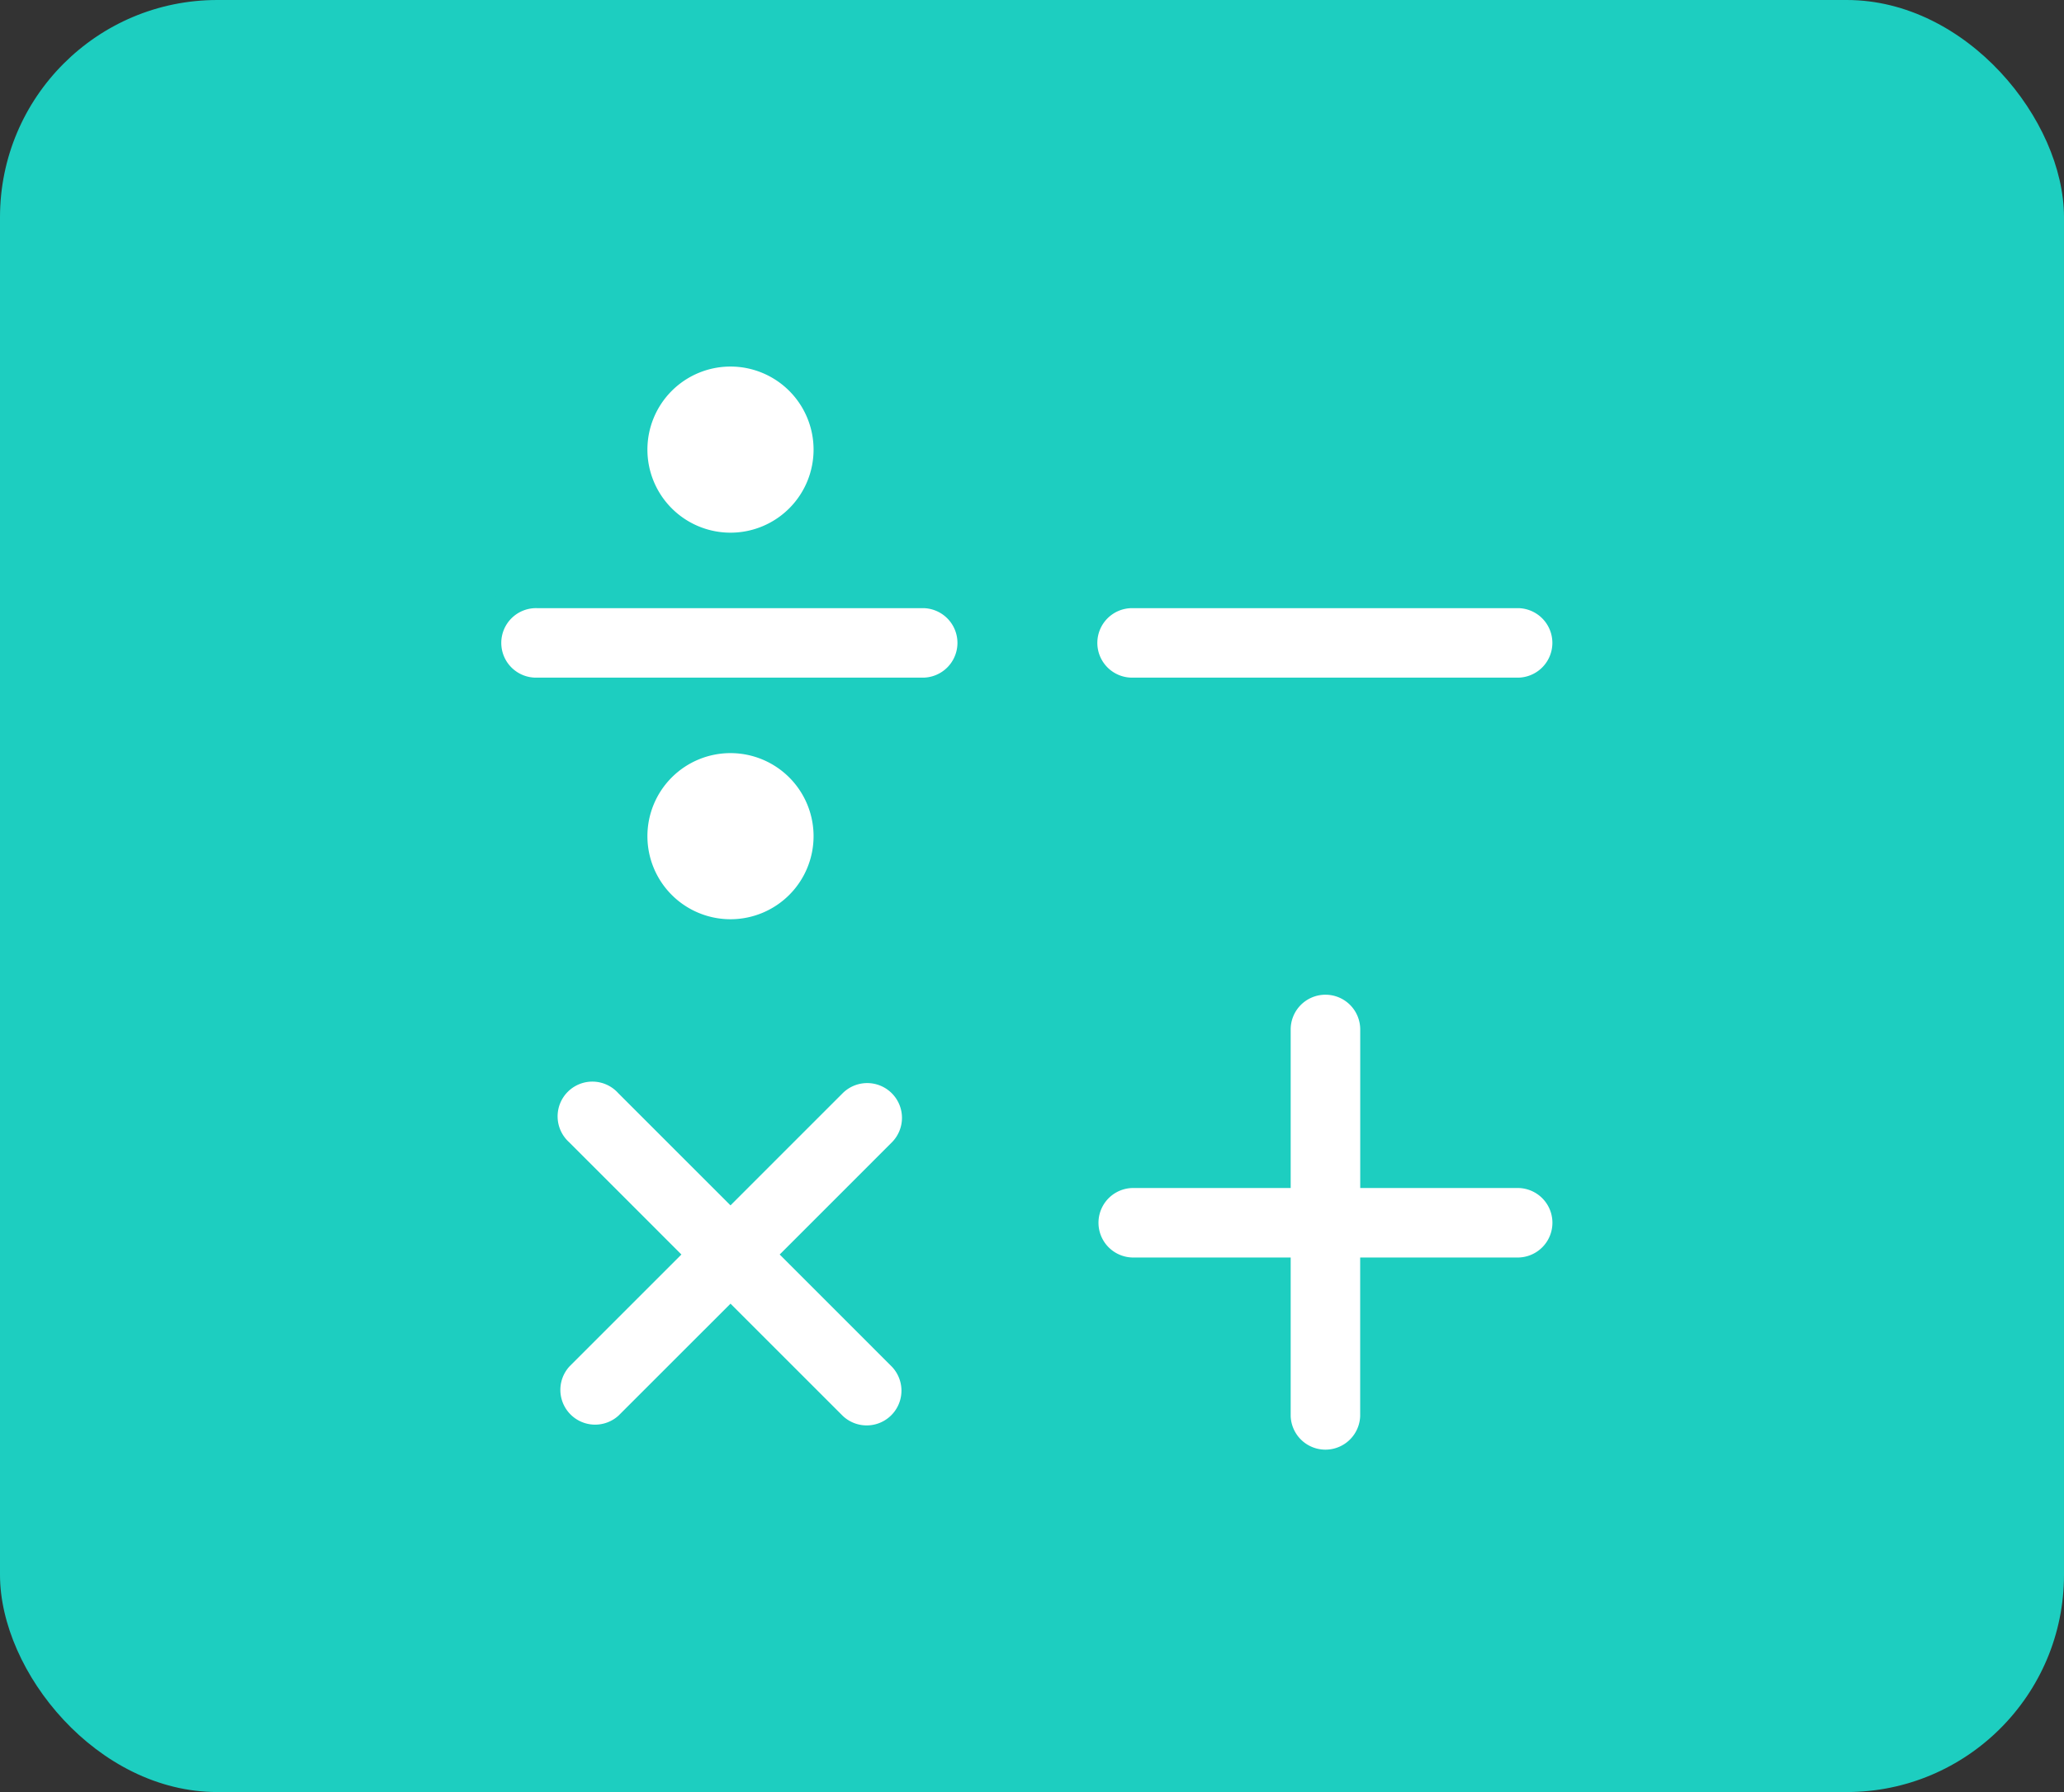 <svg xmlns="http://www.w3.org/2000/svg" width="76" height="66" viewBox="0 0 76 66">
  <rect x="0" y="0" width="76" height="66" fill="#333333" stroke="none"/>
  <g id="Group_206606" data-name="Group 206606" transform="translate(-591 -899)">
    <rect id="Rectangle_28406" data-name="Rectangle 28406" width="76" height="66" rx="8" transform="translate(591 899)" fill="#1dcec0"/>
    <g id="noun-calculation-symbol-4679889" transform="translate(608 912)">
      <path id="Path_127070" data-name="Path 127070" d="M14.123,7.559A3.559,3.559,0,1,1,10.564,4,3.559,3.559,0,0,1,14.123,7.559Z" transform="translate(-0.666 -4)" fill="#fff" stroke="#1dcec0" stroke-width="1"/>
      <path id="Path_127071" data-name="Path 127071" d="M14.123,15.559A3.559,3.559,0,1,1,10.564,12,3.559,3.559,0,0,1,14.123,15.559Z" transform="translate(-0.666 2.237)" fill="#fff" stroke="#1dcec0" stroke-width="1"/>
      <path id="Path_127072" data-name="Path 127072" d="M5.785,9a1.78,1.78,0,1,0,0,3.559H20.022a1.78,1.78,0,0,0,0-3.559Z" transform="translate(-3.005 -0.102)" fill="#fff" stroke="#1dcec0" stroke-width="1"/>
      <path id="Path_127073" data-name="Path 127073" d="M18,10.78A1.78,1.78,0,0,1,19.78,9H34.017a1.78,1.78,0,0,1,0,3.559H19.78A1.78,1.78,0,0,1,18,10.78Z" transform="translate(4.906 -0.102)" fill="#fff" stroke="#1dcec0" stroke-width="1"/>
      <path id="Path_127074" data-name="Path 127074" d="M26.9,17a1.78,1.78,0,0,1,1.78,1.78v5.339h5.339a1.78,1.78,0,0,1,0,3.559H28.678v5.339a1.78,1.78,0,0,1-3.559,0V27.678H19.78a1.78,1.78,0,0,1,0-3.559h5.339V18.78A1.78,1.78,0,0,1,26.9,17Z" transform="translate(4.906 6.135)" fill="#fff" stroke="#1dcec0" stroke-width="1"/>
      <path id="Path_127075" data-name="Path 127075" d="M18.282,19.35a1.78,1.78,0,0,1,0,2.517l-3.775,3.775,3.775,3.775a1.78,1.78,0,0,1-2.517,2.517L11.99,28.159,8.214,31.934A1.78,1.78,0,0,1,5.7,29.417l3.775-3.775L5.7,21.866A1.78,1.78,0,1,1,8.214,19.35l3.775,3.775,3.775-3.775A1.78,1.78,0,0,1,18.282,19.35Z" transform="translate(-2.091 7.561)" fill="#fff" stroke="#1dcec0" stroke-width="1"/>
    </g>
  </g>
</svg>
